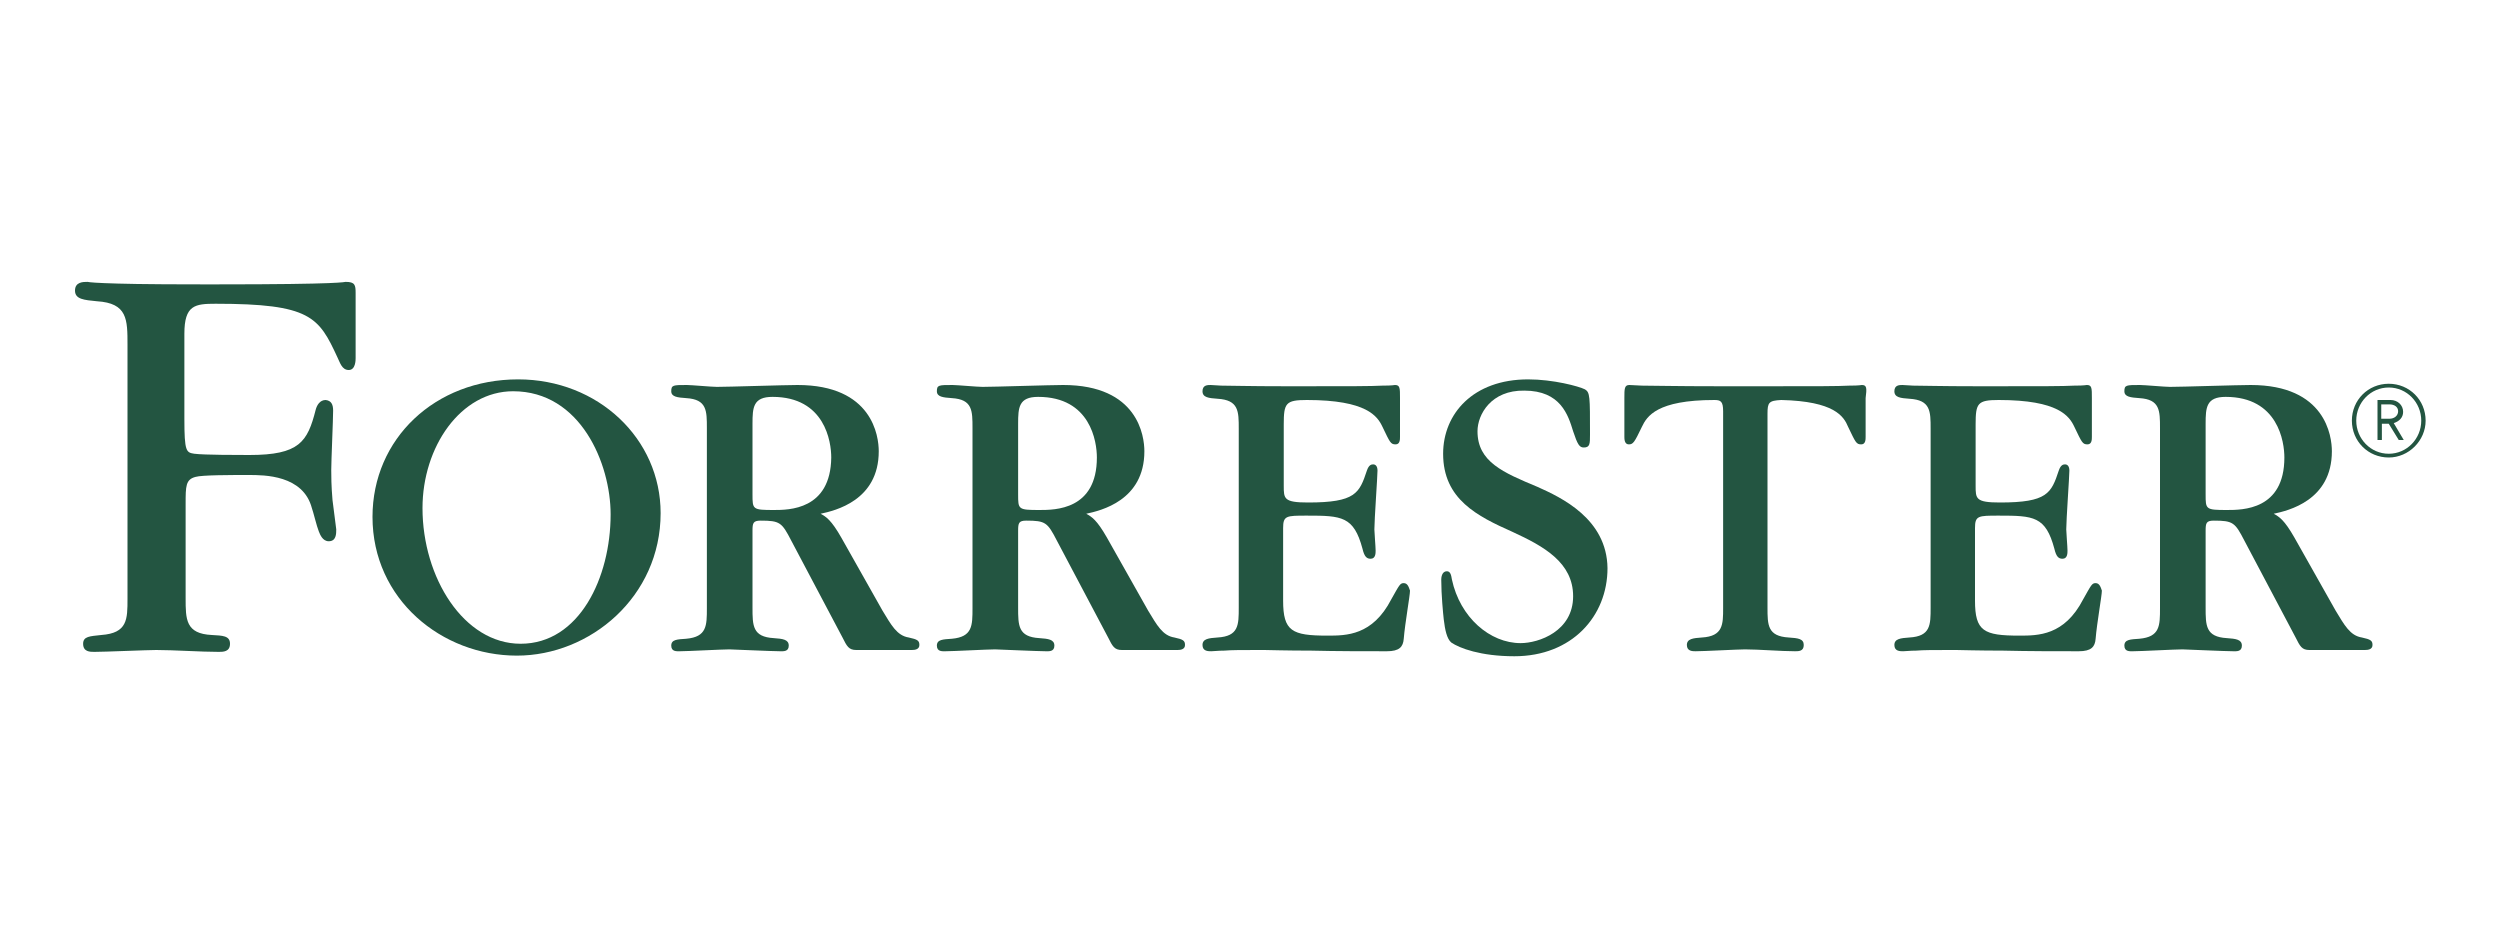 <?xml version="1.0" encoding="UTF-8"?> <!-- Generator: Adobe Illustrator 27.0.0, SVG Export Plug-In . SVG Version: 6.00 Build 0) --> <svg xmlns="http://www.w3.org/2000/svg" xmlns:xlink="http://www.w3.org/1999/xlink" version="1.1" x="0px" y="0px" viewBox="0 0 400 150" style="enable-background:new 0 0 400 150;" xml:space="preserve"> <style type="text/css"> .st0{fill:#EDEEF4;} .st1{fill:#FFFFFF;} .st2{fill:url(#SVGID_1_);} .st3{clip-path:url(#SVGID_00000061439540242591975650000009315595702706308793_);} .st4{clip-path:url(#SVGID_00000097473029348434893620000012785227936095903895_);} .st5{opacity:0.73;} .st6{fill:#1947BA;} .st7{opacity:0.5;} .st8{opacity:0.15;} .st9{opacity:0.4;fill:#FFFFFF;} .st10{opacity:0.5;fill:#FFFFFF;} .st11{fill:#B87346;} .st12{opacity:0.7;fill:#FFFFFF;} .st13{fill:#CF8747;} .st14{opacity:0.8;fill:#FFFFFF;} .st15{opacity:0.3;fill:#FFFFFF;} .st16{opacity:0.6;fill:#FFFFFF;} .st17{opacity:0.25;fill:#FFFFFF;} .st18{clip-path:url(#SVGID_00000039114373508096299020000013823380440211378061_);} .st19{fill:url(#SVGID_00000179646467613269877890000004233714393174321301_);} .st20{fill-rule:evenodd;clip-rule:evenodd;fill:#021D60;} .st21{fill-rule:evenodd;clip-rule:evenodd;fill:#FFFFFF;} .st22{fill:#EEEEF1;} .st23{fill:#002572;} .st24{fill:none;stroke:#4A80FF;stroke-width:2;stroke-linecap:round;stroke-miterlimit:10;} .st25{fill:#3571EA;} .st26{fill:none;stroke:#313253;stroke-linecap:round;stroke-miterlimit:10;} .st27{fill:#4666E1;} .st28{opacity:0.38;fill:url(#SVGID_00000041989154186257622220000005123784911825108876_);} .st29{opacity:0.36;} .st30{opacity:0.15;clip-path:url(#SVGID_00000000214927529323289130000009258398947868515725_);} .st31{opacity:0.55;fill:#FFFFFF;} .st32{fill:#0B2265;} .st33{clip-path:url(#SVGID_00000096743117640186553960000011455682830167969448_);} .st34{clip-path:url(#SVGID_00000096743117640186553960000011455682830167969448_);fill:#222655;} .st35{clip-path:url(#SVGID_00000096743117640186553960000011455682830167969448_);fill:none;} .st36{clip-path:url(#SVGID_00000139991960596219339040000016609833512438268574_);} .st37{clip-path:url(#SVGID_00000139991960596219339040000016609833512438268574_);fill:#222655;} .st38{clip-path:url(#SVGID_00000139991960596219339040000016609833512438268574_);fill:none;} .st39{clip-path:url(#SVGID_00000143579085998971068160000011419197186952222855_);} .st40{clip-path:url(#SVGID_00000143579085998971068160000011419197186952222855_);fill:#222655;} .st41{clip-path:url(#SVGID_00000143579085998971068160000011419197186952222855_);fill:none;} .st42{clip-path:url(#SVGID_00000134972494082579760990000008455415281628366249_);} .st43{clip-path:url(#SVGID_00000134972494082579760990000008455415281628366249_);fill:none;} .st44{fill:none;stroke:#FFFFFF;stroke-width:1.752;stroke-miterlimit:10;} .st45{clip-path:url(#SVGID_00000039114085789440630650000001009141274970722437_);} .st46{clip-path:url(#SVGID_00000026847694590495017950000005820068969983346328_);} .st47{fill:#1C2951;} .st48{fill:none;stroke:#DC3742;stroke-width:3.6;stroke-miterlimit:10;} .st49{fill:none;stroke:#3C67E3;stroke-width:1.25;stroke-linecap:round;stroke-miterlimit:10;} .st50{clip-path:url(#SVGID_00000075871011114474847260000013293445967405220229_);fill:#EFEFF4;} .st51{fill:#919BBC;} .st52{opacity:0.25;} .st53{fill:#EFEFF4;} .st54{fill:#C5C5D3;} .st55{clip-path:url(#SVGID_00000016776317994716499030000016507979716950319236_);fill:#EFEFF4;} .st56{fill:#4DA388;} .st57{clip-path:url(#SVGID_00000032608153348549153880000000107184075063186605_);fill:#EFEFF4;} .st58{fill:#5C5ABE;} .st59{clip-path:url(#SVGID_00000143589089867198102130000002298441263934775946_);fill:#EFEFF4;} .st60{fill:#943EAD;} .st61{clip-path:url(#SVGID_00000044149690910371193740000010156715046976027793_);fill:#EFEFF4;} .st62{clip-path:url(#SVGID_00000129172766277453101810000006751759813795252634_);fill:#EFEFF4;} .st63{fill:#9FE3D2;} .st64{clip-path:url(#SVGID_00000085226325910317114090000001239693701353577865_);fill:#EFEFF4;} .st65{fill:#9595F2;} .st66{clip-path:url(#SVGID_00000121281281221964990420000004699578275311545771_);fill:#EFEFF4;} .st67{fill:#BD84D3;} .st68{clip-path:url(#SVGID_00000036243699149412441420000003038178884746638743_);fill:#EFEFF4;} .st69{fill:#9BB3F4;} .st70{clip-path:url(#SVGID_00000150792264754009564960000016878671685862873532_);fill:#EFEFF4;} .st71{fill:#76C1AD;} .st72{clip-path:url(#SVGID_00000054957473835102881830000007799425284550205852_);fill:#EFEFF4;} .st73{fill:#7979D1;} .st74{clip-path:url(#SVGID_00000017489351733417534100000001829653694055858859_);fill:#EFEFF4;} .st75{fill:#A661BF;} .st76{clip-path:url(#SVGID_00000174569302843500751940000015141308032646785201_);fill:#EFEFF4;} .st77{fill:#7594EC;} .st78{clip-path:url(#SVGID_00000055685208888270108300000001469626618743189678_);fill:#EFEFF4;} .st79{fill:#1D2343;} .st80{clip-path:url(#SVGID_00000183243907259767373540000010848237538394520200_);fill:#EFEFF4;} .st81{fill:#112161;} .st82{clip-path:url(#SVGID_00000180357320690408828690000016403390568030416050_);fill:#EFEFF4;} .st83{fill:#F4BD45;} .st84{clip-path:url(#SVGID_00000017491838672565890970000007384540582000867201_);fill:#EFEFF4;} .st85{fill:#C94649;} .st86{clip-path:url(#SVGID_00000134938767151204589100000004841888455016487591_);fill:#EFEFF4;} .st87{fill:#5DB9C8;} .st88{clip-path:url(#SVGID_00000108295425149706095980000002053465871842270888_);fill:#EFEFF4;} .st89{fill:#8CD8E3;} .st90{clip-path:url(#SVGID_00000162347113622886987300000002673551844900308408_);fill:#EFEFF4;} .st91{fill:#5C6891;} .st92{clip-path:url(#SVGID_00000167370657709936020150000002821981788717033120_);fill:#EFEFF4;} .st93{fill:#4A5475;} .st94{clip-path:url(#SVGID_00000152241088435336684530000013381337297431728528_);fill:#EFEFF4;} .st95{fill:#F8DDA1;} .st96{clip-path:url(#SVGID_00000111164567340257955040000007174228146027286408_);fill:#EFEFF4;} .st97{fill:#E4959D;} .st98{clip-path:url(#SVGID_00000052087862225218157390000014311403094751429537_);fill:#EFEFF4;} .st99{fill:#F6D06D;} .st100{clip-path:url(#SVGID_00000144339564666488850870000016801340767303071378_);fill:#EFEFF4;} .st101{fill:#D35762;} .st102{clip-path:url(#SVGID_00000183956252256398342900000015182630038676835721_);fill:#EFEFF4;} .st103{fill:#3E7D5E;} .st104{clip-path:url(#SVGID_00000000183046486561170180000009275730767698552486_);fill:#EFEFF4;} .st105{fill:#49498B;} .st106{clip-path:url(#SVGID_00000055684999312601707640000005857349454552720517_);fill:#EFEFF4;} .st107{fill:#772093;} .st108{clip-path:url(#SVGID_00000173845563404912364720000009670256619770373523_);fill:#EFEFF4;} .st109{fill:#2646B2;} .st110{clip-path:url(#SVGID_00000077292382578337251980000009015268172412402100_);fill:#EFEFF4;} .st111{fill:#DC9B40;} .st112{clip-path:url(#SVGID_00000129895925509244316630000004749434783996464539_);fill:#EFEFF4;} .st113{fill:#A33239;} .st114{clip-path:url(#SVGID_00000097463197035560034840000009846522863299584175_);fill:#EFEFF4;} .st115{fill:#38808B;} .st116{clip-path:url(#SVGID_00000180349573885906379810000001338480415900295062_);fill:#EFEFF4;} .st117{fill:#204A36;} .st118{clip-path:url(#SVGID_00000078749373093480232520000013862050214812479882_);fill:#EFEFF4;} .st119{fill:#3A3A6F;} .st120{clip-path:url(#SVGID_00000109028433987058382910000009742851650922520763_);fill:#EFEFF4;} .st121{fill:#631A7B;} .st122{clip-path:url(#SVGID_00000144310249127497545360000006507117206352286354_);fill:#EFEFF4;} .st123{clip-path:url(#SVGID_00000146473063212417522770000012504578495984677027_);fill:#EFEFF4;} .st124{fill:#C18738;} .st125{clip-path:url(#SVGID_00000033338384183257419160000015358756863158674063_);fill:#EFEFF4;} .st126{fill:#752329;} .st127{clip-path:url(#SVGID_00000091736065227527708820000018318988245652981947_);fill:#EFEFF4;} .st128{fill:#333C58;} .st129{clip-path:url(#SVGID_00000029018931766024471060000017380672353077978757_);fill:#EFEFF4;} .st130{fill:#275258;} .st131{clip-path:url(#SVGID_00000047751942531020714120000009709621799887726730_);fill:#EFEFF4;} .st132{fill:#163625;} .st133{clip-path:url(#SVGID_00000047028336844411488780000012706057770611269266_);fill:#EFEFF4;} .st134{fill:#31315B;} .st135{clip-path:url(#SVGID_00000011004839336139588870000006023055011256490422_);fill:#EFEFF4;} .st136{fill:#49125C;} .st137{clip-path:url(#SVGID_00000158023233863138807380000015929415411244160407_);fill:#EFEFF4;} .st138{fill:#0D1945;} .st139{clip-path:url(#SVGID_00000040547439624090172450000015515941843559991692_);fill:#EFEFF4;} .st140{fill:#976A2B;} .st141{clip-path:url(#SVGID_00000170267222956925274190000014037516044518754444_);fill:#EFEFF4;} .st142{fill:#591B1F;} .st143{fill:#C3C3D1;} .st144{fill:#262D46;} .st145{fill:#181F36;} .st146{fill:#7A84A7;} .st147{fill:#B5BCD2;} .st148{fill:#DFE1E9;} .st149{fill:#E6EAF6;} .st150{clip-path:url(#SVGID_00000087414660655642139380000011939993423564810420_);fill:#EFEFF4;} .st151{fill:#479BA9;} .st152{clip-path:url(#SVGID_00000174574645535450983070000015361271896069304719_);fill:#EFEFF4;} .st153{fill:#73C9D6;} .st154{clip-path:url(#SVGID_00000035501827863536151200000008753646271588538557_);fill:none;stroke:#021D5D;stroke-width:0.944;stroke-miterlimit:10;} .st155{clip-path:url(#SVGID_00000026859264933210865840000007128040731672095146_);fill:none;stroke:#021D5D;stroke-width:0.944;stroke-miterlimit:10;} .st156{clip-path:url(#SVGID_00000145753954406618463080000008389568212826789790_);fill:none;stroke:#021D5D;stroke-width:0.944;stroke-miterlimit:10;} .st157{clip-path:url(#SVGID_00000114041540510577935650000016659421081515156921_);fill:none;stroke:#021D5D;stroke-width:0.944;stroke-miterlimit:10;} .st158{clip-path:url(#SVGID_00000031193442873971921830000017021458820441979563_);fill:none;stroke:#021D5D;stroke-width:0.944;stroke-miterlimit:10;} .st159{clip-path:url(#SVGID_00000100381069104633313990000017453265181484348820_);fill:none;stroke:#021D5D;stroke-width:0.944;stroke-miterlimit:10;} .st160{clip-path:url(#SVGID_00000039126436833415543840000008264946048267616642_);fill:none;stroke:#021D5D;stroke-width:0.944;stroke-miterlimit:10;} .st161{clip-path:url(#SVGID_00000044860162263987122620000016387274750503054252_);fill:none;stroke:#021D5D;stroke-width:0.944;stroke-miterlimit:10;} .st162{clip-path:url(#SVGID_00000137128241250890815370000002745304660181660033_);fill:none;stroke:#021D5D;stroke-width:0.944;stroke-miterlimit:10;} .st163{clip-path:url(#SVGID_00000071554705484273340310000015445338855231952528_);fill:none;stroke:#021D5D;stroke-width:0.944;stroke-miterlimit:10;} .st164{clip-path:url(#SVGID_00000009552856010325107790000010213818944376755876_);fill:none;stroke:#021D5D;stroke-width:0.944;stroke-miterlimit:10;} .st165{fill:#EFF0F5;} .st166{fill:#F7F7F9;} .st167{clip-path:url(#SVGID_00000085961777692721975390000002528298047037764747_);} .st168{clip-path:url(#SVGID_00000085961777692721975390000002528298047037764747_);fill:#222655;} .st169{clip-path:url(#SVGID_00000085961777692721975390000002528298047037764747_);fill:none;} .st170{clip-path:url(#SVGID_00000102538713821866621220000003903416221678399914_);} .st171{clip-path:url(#SVGID_00000102538713821866621220000003903416221678399914_);fill:#222655;} .st172{clip-path:url(#SVGID_00000102538713821866621220000003903416221678399914_);fill:none;} .st173{clip-path:url(#SVGID_00000116942390971469191520000000634519527531279745_);} .st174{clip-path:url(#SVGID_00000116942390971469191520000000634519527531279745_);fill:#222655;} .st175{clip-path:url(#SVGID_00000116942390971469191520000000634519527531279745_);fill:none;} .st176{fill:none;stroke:#3C67E3;stroke-miterlimit:10;} .st177{opacity:0.38;fill:url(#SVGID_00000180365783093382453610000005144664175429417885_);} .st178{opacity:0.15;clip-path:url(#SVGID_00000157995139516112174300000017824651582971480466_);} .st179{opacity:0.59;fill:url(#SVGID_00000155145170077211289080000006509501639325726104_);} .st180{opacity:0.59;fill:url(#SVGID_00000119812571684718246650000002116289352498792859_);} .st181{opacity:0.74;fill:url(#SVGID_00000009555030956284188260000006131987890271516597_);} .st182{opacity:0.38;fill:url(#SVGID_00000099651512168962315770000009899066855381287849_);} .st183{opacity:0.15;clip-path:url(#SVGID_00000072959830386546380140000013355585569379542678_);} .st184{opacity:0.59;fill:url(#SVGID_00000144337771032903731830000017489083109700793996_);} .st185{opacity:0.59;fill:url(#SVGID_00000173122018142697204100000013895273344134886277_);} .st186{opacity:0.74;fill:url(#SVGID_00000078747736796718781500000004694321493129274549_);} .st187{fill:#3C67DC;} .st188{fill:url(#SVGID_00000098180721180177450560000011782360312942427796_);} .st189{fill:#3C67E3;} .st190{fill:url(#SVGID_00000058585168357659368880000013106641820104318102_);} .st191{fill:#235541;} .st192{fill:none;stroke:#202249;stroke-width:2.5;stroke-linejoin:round;stroke-miterlimit:10;} .st193{fill:none;stroke:#202249;stroke-miterlimit:10;} .st194{fill:none;stroke:#202249;stroke-width:2.5;stroke-linecap:round;stroke-linejoin:round;stroke-miterlimit:10;} .st195{fill:none;stroke:#202249;stroke-width:2.5;stroke-miterlimit:10;} </style> <g id="Layer_1"> <g> <g> <g> <path class="st191" d="M382.2,73.2c-3.3,0-5.9-2.6-5.9-5.9s2.6-5.9,5.9-5.9s5.9,2.6,5.9,5.9C388.1,70.5,385.4,73.2,382.2,73.2z M382.2,62c-2.9,0-5.2,2.4-5.2,5.3s2.3,5.3,5.2,5.3c2.9,0,5.2-2.4,5.2-5.3S385.1,62,382.2,62z M383.8,70.4l-1.6-2.6h-1.1v2.6 h-0.7V64h2.1c1.1,0,2,0.8,2,1.9c0,0.9-0.6,1.5-1.5,1.8l1.6,2.7L383.8,70.4L383.8,70.4z M382.3,64.7h-1.3v2.3h1.3 c0.8,0,1.4-0.5,1.4-1.2S383.1,64.7,382.3,64.7z"></path> </g> <path class="st191" d="M297.9,61.6c-0.2,0-0.3,0.1-2,0.1c-1.8,0.1-5.3,0.1-12.3,0.1h-3.3h-2h-3.3c-7,0-10.5-0.1-12.3-0.1 c-1.8-0.1-1.8-0.1-2-0.1c-0.8,0-0.8,0.6-0.8,2.1v6.2c0,0.3,0,1.2,0.7,1.2c0.7,0,0.9-0.3,2.1-2.8c0.8-1.7,2.4-4.3,11.6-4.3 c1,0,1.4,0.2,1.4,1.8v31.5c0,2.6,0,4.5-3.4,4.7c-1.4,0.1-2.4,0.2-2.4,1.2c0,1,0.9,1,1.4,1c1.3,0,6.8-0.3,7.9-0.3 c2.2,0,5.8,0.3,8,0.3c0.6,0,1.4,0,1.4-1c0-1-0.9-1.1-2.4-1.2c-3.4-0.2-3.4-2-3.4-4.8V66.2c0-1.8,0.2-2.1,2.2-2.2 c8.5,0.2,10,2.6,10.7,4.3c1.2,2.5,1.3,2.8,2.1,2.8c0.7,0,0.7-0.8,0.7-1.2v-6.2C298.7,62.1,298.7,61.6,297.9,61.6z"></path> <path class="st191" d="M224.6,93.3c-0.6,0-0.7,0.3-2,2.6c-3,5.8-7.2,5.8-10.2,5.8c-5.7,0-7.1-0.7-7.1-5.6V84.5c0-2,0.5-2,3.8-2 c5.6,0,7.5,0.1,8.9,5.3c0.3,1.3,0.7,1.6,1.3,1.6c0.8,0,0.8-0.9,0.8-1.3c0-0.6-0.2-2.9-0.2-3.4c0-1.5,0.5-8.5,0.5-9.4 c0-0.7-0.3-1-0.7-1c-0.3,0-0.7,0.1-1,1c-1.2,3.6-1.8,5.1-9.4,5.1c-3.9,0-3.9-0.6-3.9-2.7v-9.8c0-3.4,0.3-3.9,3.7-3.9 c9.6,0,11.3,2.6,12.1,4.3c1.2,2.5,1.3,2.8,2.1,2.8c0.7,0,0.7-0.8,0.7-1.2v-6.2c0-1.6,0-2.1-0.8-2.1c-0.2,0-0.3,0.1-2,0.1 c-1.8,0.1-5.3,0.1-12.3,0.1h-3.3c-5.8,0-8.7-0.1-10.2-0.1c-1.5-0.1-1.6-0.1-1.7-0.1c-0.5,0-1.3,0-1.3,1c0,1,1,1.1,2.4,1.2 c3.4,0.2,3.4,2,3.4,4.8v28.6c0,2.8,0,4.6-3.4,4.8c-1.4,0.1-2.4,0.2-2.4,1.2c0,1,0.9,1,1.4,1c0.5,0,1-0.1,2.1-0.1 c1.1-0.1,2.8-0.1,5.6-0.1h0.8c0.4,0,3.6,0.1,7.5,0.1c3.9,0.1,8.7,0.1,12.1,0.1c2,0,2.6-0.7,2.7-2c0.2-2.5,1-6.9,1-7.7 C225.4,93.9,225.2,93.3,224.6,93.3z"></path> <path class="st191" d="M335.3,93.3c-0.6,0-0.7,0.3-2,2.6c-3,5.8-7.2,5.8-10.2,5.8c-5.7,0-7.1-0.7-7.1-5.6V84.5c0-2,0.5-2,3.8-2 c5.6,0,7.5,0.1,8.9,5.3c0.3,1.3,0.7,1.6,1.3,1.6c0.8,0,0.8-0.9,0.8-1.3c0-0.6-0.2-2.9-0.2-3.4c0-1.5,0.5-8.5,0.5-9.4 c0-0.7-0.3-1-0.7-1c-0.3,0-0.7,0.1-1,1c-1.2,3.6-1.8,5.1-9.4,5.1c-3.9,0-3.9-0.6-3.9-2.7v-9.8c0-3.4,0.3-3.9,3.7-3.9 c9.6,0,11.3,2.6,12.1,4.3c1.2,2.5,1.3,2.8,2.1,2.8c0.7,0,0.7-0.8,0.7-1.2v-6.2c0-1.6,0-2.1-0.8-2.1c-0.2,0-0.3,0.1-2,0.1 c-1.8,0.1-5.3,0.1-12.3,0.1h-3.3c-5.8,0-8.7-0.1-10.2-0.1c-1.5-0.1-1.6-0.1-1.7-0.1c-0.5,0-1.3,0-1.3,1c0,1,1,1.1,2.4,1.2 c3.4,0.2,3.4,2,3.4,4.8v28.6c0,2.8,0,4.6-3.4,4.8c-1.4,0.1-2.4,0.2-2.4,1.2c0,1,0.9,1,1.4,1c0.5,0,1-0.1,2.1-0.1 c1.1-0.1,2.8-0.1,5.6-0.1h0.8c0.4,0,3.6,0.1,7.5,0.1c3.9,0.1,8.7,0.1,12.1,0.1c2,0,2.6-0.7,2.7-2c0.2-2.5,1-6.9,1-7.7 C336.1,93.9,335.9,93.3,335.3,93.3z"></path> <path class="st191" d="M246,77.9c-5.5-2.3-9.6-4-9.6-8.9c0-2.7,2.2-6.6,7.5-6.5c5.8,0,7,3.9,7.8,6.5c0.7,2.1,1,2.6,1.7,2.6 c1,0,1-0.6,1-2.1c0-6.1,0-6.7-0.8-7.2c-1-0.5-5.1-1.6-9.1-1.6c-8.8,0-13.6,5.5-13.6,11.9c0,7.3,5.5,10,11.1,12.5 c5,2.3,9.7,4.9,9.7,10.3c0,5.6-5.5,7.5-8.4,7.5c-4.9,0-9.7-4.1-11-10.2c-0.1-0.6-0.2-1.3-0.8-1.3c-0.8,0-0.9,1-0.9,1.3 c0,2.5,0.3,5.5,0.4,6.4c0.2,1.7,0.5,3.1,1.2,3.7c1.3,0.9,4.7,2.2,10.1,2.2c9.2,0,14.9-6.4,14.9-14.1 C257.1,83,249.8,79.6,246,77.9z"></path> <path class="st191" d="M82.9,60.7c-13.3,0-23.3,9.5-23.3,22c0,13.2,11.1,22.2,23.1,22.2c11.7,0,23-9.4,23-22.8 C105.7,70.2,95.7,60.7,82.9,60.7z M83.3,103c-9.1,0-15.7-10.6-15.7-21.7c0-9.8,6.1-18.7,14.5-18.7c10.8,0,15.6,11.6,15.6,19.7 C97.7,92.4,92.7,103,83.3,103z"></path> <path class="st191" d="M55.3,45.1c-0.1,0-0.2,0.1-2.8,0.2c-2.6,0.1-7.7,0.2-17.9,0.2h-2.1c-9.7,0-13.2-0.1-15.8-0.2 c-2.5-0.1-2.6-0.2-2.7-0.2c-0.7,0-2,0-2,1.4c0,1.4,1.5,1.5,3.5,1.7c4.9,0.3,4.9,2.9,4.9,7v26.4v14.2c0,3.3,0,5.5-4.2,5.8 c-1.8,0.2-2.9,0.2-2.9,1.4c0,1.3,1.1,1.3,1.8,1.3c1.6,0,8.5-0.3,9.9-0.3c2.8,0,7.2,0.3,10,0.3c0.7,0,1.8,0,1.8-1.3 c0-1.3-1.2-1.3-2.9-1.4c-4.2-0.2-4.2-2.5-4.2-5.9v-14v-1.1c0-2.8,0-3.9,1.6-4.3c1-0.3,5.6-0.3,8.5-0.3c2.5,0,8.7,0,10.1,5.3 c0.2,0.5,0.8,3,1.1,3.7c0.2,0.5,0.6,1.6,1.6,1.6c1.2,0,1.2-1.2,1.2-1.9L53.2,80C53,77.7,53,76.1,53,75.2c0-1.5,0.3-8.1,0.3-9.5 c0-1-0.3-1.6-1.2-1.7c-0.9,0-1.4,0.8-1.6,1.6c-1.3,5.1-2.6,7.2-10.6,7.2c-1.5,0-7.3,0-8.8-0.2c-1.3-0.2-1.6-0.3-1.6-5.6V53.4 c0-4.6,1.7-4.8,5-4.8c15.2,0,16.5,2.1,19.5,8.6c0.4,0.8,0.7,2,1.8,2c1.1,0,1.1-1.6,1.1-1.9V46.9C56.9,45.6,56.8,45.1,55.3,45.1z"></path> <path class="st191" d="M145.4,102c-1.9-0.3-2.8-2-4.2-4.3l-6.6-11.7c-1.6-2.8-2.4-3.3-3.3-3.8c2.3-0.5,9.3-2.1,9.3-10 c0-2.4-1-10.6-13-10.6c-2,0-11.1,0.3-12.9,0.3c-0.8,0-4.1-0.3-4.8-0.3c-2.2,0-2.5,0-2.5,1c0,0.9,1,1,2.4,1.1 c3.3,0.2,3.3,2,3.3,4.8v28.8c0,2.8,0,4.6-3.3,4.9c-1.4,0.1-2.4,0.1-2.4,1.1c0,1,0.9,0.9,1.4,0.9c1.2,0,6.7-0.3,7.9-0.3 c0.3,0,6.9,0.3,8.1,0.3c0.5,0,1.4,0.1,1.4-0.9c0-1-1-1.1-2.4-1.2c-3.4-0.2-3.4-2-3.4-4.9V84.9c0-1.2,0.1-1.6,1.3-1.6 c3.1,0,3.4,0.3,4.9,3.2l8.2,15.5c0.7,1.4,1,2,2.2,2c0.6,0,8.1,0,8.9,0c0.5,0,1.2-0.1,1.2-0.8C147.1,102.5,146.8,102.3,145.4,102z M123.8,81.6c-3.4,0-3.4-0.1-3.4-2.5V67.8c0-2.6,0.1-4.3,3.2-4.3c8.4,0,9.4,7.2,9.4,9.7C132.9,81.6,126.2,81.6,123.8,81.6z"></path> <path class="st191" d="M187.9,102c-1.9-0.3-2.8-2-4.2-4.3l-6.6-11.7c-1.6-2.8-2.4-3.3-3.3-3.8c2.3-0.5,9.3-2.1,9.3-10 c0-2.4-1-10.6-13-10.6c-2,0-11.1,0.3-12.9,0.3c-0.8,0-4.1-0.3-4.8-0.3c-2.2,0-2.5,0-2.5,1c0,0.9,1,1,2.4,1.1 c3.3,0.2,3.3,2,3.3,4.8v28.8c0,2.8,0,4.6-3.3,4.9c-1.4,0.1-2.4,0.1-2.4,1.1c0,1,0.9,0.9,1.4,0.9c1.2,0,6.7-0.3,7.9-0.3 c0.3,0,6.9,0.3,8.1,0.3c0.5,0,1.4,0.1,1.4-0.9c0-1-1-1.1-2.4-1.2c-3.4-0.2-3.4-2-3.4-4.9V84.9c0-1.2,0.1-1.6,1.3-1.6 c3.1,0,3.4,0.3,4.9,3.2l8.2,15.5c0.7,1.4,1,2,2.2,2c0.6,0,8.1,0,8.9,0c0.5,0,1.2-0.1,1.2-0.8C189.6,102.5,189.3,102.3,187.9,102z M166.3,81.6c-3.4,0-3.4-0.1-3.4-2.5V67.8c0-2.6,0.1-4.3,3.2-4.3c8.4,0,9.4,7.2,9.4,9.7C175.5,81.6,168.8,81.6,166.3,81.6z"></path> <path class="st191" d="M377.9,102c-1.9-0.3-2.8-2-4.2-4.3l-6.6-11.7c-1.6-2.8-2.4-3.3-3.3-3.8c2.3-0.5,9.3-2.1,9.3-10 c0-2.4-1-10.6-13-10.6c-2,0-11.1,0.3-12.9,0.3c-0.8,0-4.1-0.3-4.8-0.3c-2.2,0-2.5,0-2.5,1c0,0.9,1,1,2.4,1.1 c3.3,0.2,3.3,2,3.3,4.8v28.8c0,2.8,0,4.6-3.3,4.9c-1.4,0.1-2.4,0.1-2.4,1.1c0,1,0.9,0.9,1.4,0.9c1.2,0,6.7-0.3,7.9-0.3 c0.3,0,6.9,0.3,8.1,0.3c0.5,0,1.4,0.1,1.4-0.9c0-1-1-1.1-2.4-1.2c-3.4-0.2-3.4-2-3.4-4.9V84.9c0-1.2,0.1-1.6,1.3-1.6 c3.1,0,3.4,0.3,4.9,3.2l8.2,15.5c0.7,1.4,1,2,2.2,2c0.6,0,8.1,0,8.9,0c0.5,0,1.2-0.1,1.2-0.8C379.6,102.5,379.3,102.3,377.9,102z M356.3,81.6c-3.4,0-3.4-0.1-3.4-2.5V67.8c0-2.6,0.1-4.3,3.2-4.3c8.4,0,9.4,7.2,9.4,9.7C365.5,81.6,358.8,81.6,356.3,81.6z"></path> </g> </g> </g> <g id="Layer_2"> </g> <g id="Layer_3"> </g> <g id="Layer_4"> </g> </svg> 